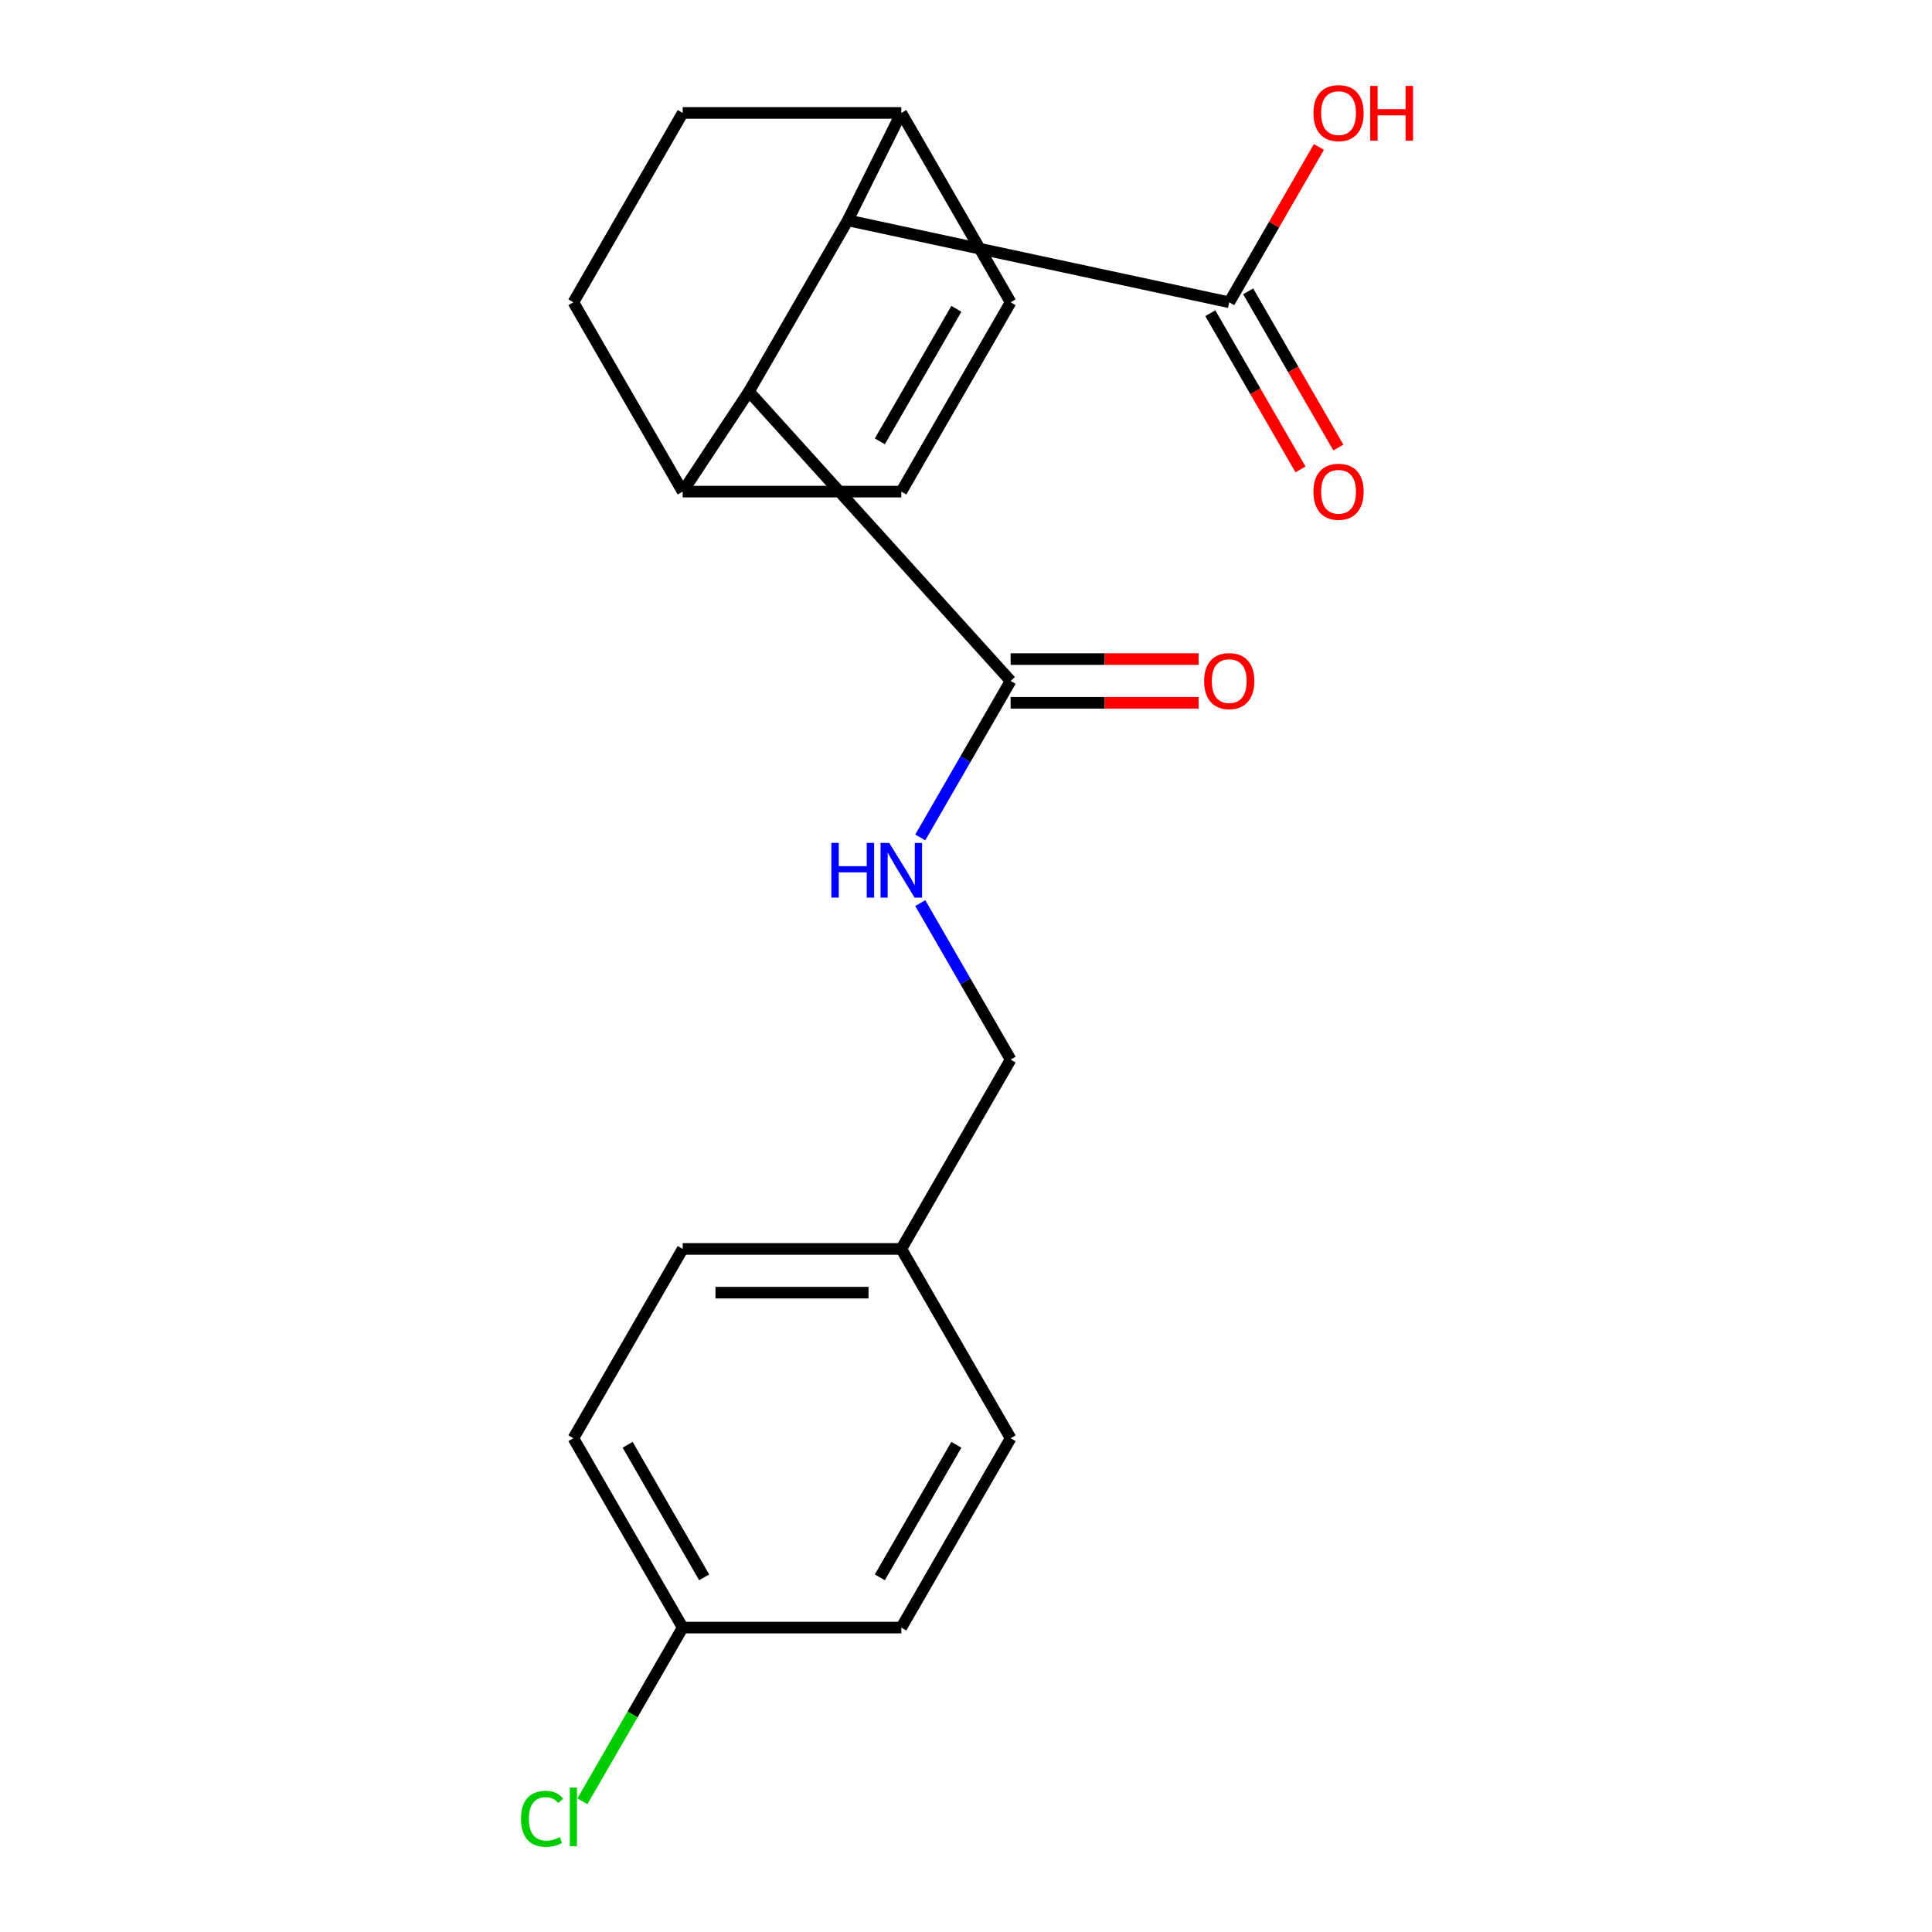 <?xml version='1.0' encoding='iso-8859-1'?>
<svg version='1.1' baseProfile='full'
              xmlns='http://www.w3.org/2000/svg'
                      xmlns:rdkit='http://www.rdkit.org/xml'
                      xmlns:xlink='http://www.w3.org/1999/xlink'
                  xml:space='preserve'
width='1000px' height='1000px' viewBox='0 0 1000 1000'>
<!-- END OF HEADER -->
<rect style='opacity:1.0;fill:#FFFFFF;stroke:none' width='1000' height='1000' x='0' y='0'> </rect>
<path class='bond-0' d='M 387.654,202.666 L 438.812,114.057' style='fill:none;fill-rule:evenodd;stroke:#000000;stroke-width:6px;stroke-linecap:butt;stroke-linejoin:miter;stroke-opacity:1' />
<path class='bond-1' d='M 387.654,202.666 L 523.094,352.451' style='fill:none;fill-rule:evenodd;stroke:#000000;stroke-width:6px;stroke-linecap:butt;stroke-linejoin:miter;stroke-opacity:1' />
<path class='bond-6' d='M 387.654,202.666 L 353.359,254.455' style='fill:none;fill-rule:evenodd;stroke:#000000;stroke-width:6px;stroke-linecap:butt;stroke-linejoin:miter;stroke-opacity:1' />
<path class='bond-2' d='M 438.812,114.057 L 636.25,156.458' style='fill:none;fill-rule:evenodd;stroke:#000000;stroke-width:6px;stroke-linecap:butt;stroke-linejoin:miter;stroke-opacity:1' />
<path class='bond-7' d='M 438.812,114.057 L 466.515,58.462' style='fill:none;fill-rule:evenodd;stroke:#000000;stroke-width:6px;stroke-linecap:butt;stroke-linejoin:miter;stroke-opacity:1' />
<path class='bond-5' d='M 523.094,352.451 L 499.709,392.955' style='fill:none;fill-rule:evenodd;stroke:#000000;stroke-width:6px;stroke-linecap:butt;stroke-linejoin:miter;stroke-opacity:1' />
<path class='bond-5' d='M 499.709,392.955 L 476.324,433.459' style='fill:none;fill-rule:evenodd;stroke:#0000FF;stroke-width:6px;stroke-linecap:butt;stroke-linejoin:miter;stroke-opacity:1' />
<path class='bond-8' d='M 523.094,363.767 L 571.758,363.767' style='fill:none;fill-rule:evenodd;stroke:#000000;stroke-width:6px;stroke-linecap:butt;stroke-linejoin:miter;stroke-opacity:1' />
<path class='bond-8' d='M 571.758,363.767 L 620.421,363.767' style='fill:none;fill-rule:evenodd;stroke:#FF0000;stroke-width:6px;stroke-linecap:butt;stroke-linejoin:miter;stroke-opacity:1' />
<path class='bond-8' d='M 523.094,341.135 L 571.758,341.135' style='fill:none;fill-rule:evenodd;stroke:#000000;stroke-width:6px;stroke-linecap:butt;stroke-linejoin:miter;stroke-opacity:1' />
<path class='bond-8' d='M 571.758,341.135 L 620.421,341.135' style='fill:none;fill-rule:evenodd;stroke:#FF0000;stroke-width:6px;stroke-linecap:butt;stroke-linejoin:miter;stroke-opacity:1' />
<path class='bond-9' d='M 626.451,162.116 L 649.789,202.54' style='fill:none;fill-rule:evenodd;stroke:#000000;stroke-width:6px;stroke-linecap:butt;stroke-linejoin:miter;stroke-opacity:1' />
<path class='bond-9' d='M 649.789,202.54 L 673.128,242.963' style='fill:none;fill-rule:evenodd;stroke:#FF0000;stroke-width:6px;stroke-linecap:butt;stroke-linejoin:miter;stroke-opacity:1' />
<path class='bond-9' d='M 646.05,150.8 L 669.389,191.224' style='fill:none;fill-rule:evenodd;stroke:#000000;stroke-width:6px;stroke-linecap:butt;stroke-linejoin:miter;stroke-opacity:1' />
<path class='bond-9' d='M 669.389,191.224 L 692.727,231.648' style='fill:none;fill-rule:evenodd;stroke:#FF0000;stroke-width:6px;stroke-linecap:butt;stroke-linejoin:miter;stroke-opacity:1' />
<path class='bond-13' d='M 636.25,156.458 L 659.462,116.254' style='fill:none;fill-rule:evenodd;stroke:#000000;stroke-width:6px;stroke-linecap:butt;stroke-linejoin:miter;stroke-opacity:1' />
<path class='bond-13' d='M 659.462,116.254 L 682.674,76.05' style='fill:none;fill-rule:evenodd;stroke:#FF0000;stroke-width:6px;stroke-linecap:butt;stroke-linejoin:miter;stroke-opacity:1' />
<path class='bond-3' d='M 523.094,156.458 L 466.515,254.455' style='fill:none;fill-rule:evenodd;stroke:#000000;stroke-width:6px;stroke-linecap:butt;stroke-linejoin:miter;stroke-opacity:1' />
<path class='bond-3' d='M 495.008,159.842 L 455.403,228.439' style='fill:none;fill-rule:evenodd;stroke:#000000;stroke-width:6px;stroke-linecap:butt;stroke-linejoin:miter;stroke-opacity:1' />
<path class='bond-21' d='M 523.094,156.458 L 466.515,58.462' style='fill:none;fill-rule:evenodd;stroke:#000000;stroke-width:6px;stroke-linecap:butt;stroke-linejoin:miter;stroke-opacity:1' />
<path class='bond-4' d='M 466.515,254.455 L 353.359,254.455' style='fill:none;fill-rule:evenodd;stroke:#000000;stroke-width:6px;stroke-linecap:butt;stroke-linejoin:miter;stroke-opacity:1' />
<path class='bond-12' d='M 476.324,467.437 L 499.709,507.94' style='fill:none;fill-rule:evenodd;stroke:#0000FF;stroke-width:6px;stroke-linecap:butt;stroke-linejoin:miter;stroke-opacity:1' />
<path class='bond-12' d='M 499.709,507.94 L 523.094,548.444' style='fill:none;fill-rule:evenodd;stroke:#000000;stroke-width:6px;stroke-linecap:butt;stroke-linejoin:miter;stroke-opacity:1' />
<path class='bond-10' d='M 353.359,254.455 L 296.78,156.458' style='fill:none;fill-rule:evenodd;stroke:#000000;stroke-width:6px;stroke-linecap:butt;stroke-linejoin:miter;stroke-opacity:1' />
<path class='bond-22' d='M 466.515,58.462 L 353.359,58.462' style='fill:none;fill-rule:evenodd;stroke:#000000;stroke-width:6px;stroke-linecap:butt;stroke-linejoin:miter;stroke-opacity:1' />
<path class='bond-11' d='M 296.78,156.458 L 353.359,58.462' style='fill:none;fill-rule:evenodd;stroke:#000000;stroke-width:6px;stroke-linecap:butt;stroke-linejoin:miter;stroke-opacity:1' />
<path class='bond-15' d='M 523.094,548.444 L 466.515,646.441' style='fill:none;fill-rule:evenodd;stroke:#000000;stroke-width:6px;stroke-linecap:butt;stroke-linejoin:miter;stroke-opacity:1' />
<path class='bond-14' d='M 353.359,842.434 L 296.78,744.437' style='fill:none;fill-rule:evenodd;stroke:#000000;stroke-width:6px;stroke-linecap:butt;stroke-linejoin:miter;stroke-opacity:1' />
<path class='bond-14' d='M 364.471,816.419 L 324.866,747.821' style='fill:none;fill-rule:evenodd;stroke:#000000;stroke-width:6px;stroke-linecap:butt;stroke-linejoin:miter;stroke-opacity:1' />
<path class='bond-16' d='M 353.359,842.434 L 327.404,887.389' style='fill:none;fill-rule:evenodd;stroke:#000000;stroke-width:6px;stroke-linecap:butt;stroke-linejoin:miter;stroke-opacity:1' />
<path class='bond-16' d='M 327.404,887.389 L 301.449,932.344' style='fill:none;fill-rule:evenodd;stroke:#00CC00;stroke-width:6px;stroke-linecap:butt;stroke-linejoin:miter;stroke-opacity:1' />
<path class='bond-23' d='M 353.359,842.434 L 466.515,842.434' style='fill:none;fill-rule:evenodd;stroke:#000000;stroke-width:6px;stroke-linecap:butt;stroke-linejoin:miter;stroke-opacity:1' />
<path class='bond-19' d='M 466.515,646.441 L 523.094,744.437' style='fill:none;fill-rule:evenodd;stroke:#000000;stroke-width:6px;stroke-linecap:butt;stroke-linejoin:miter;stroke-opacity:1' />
<path class='bond-20' d='M 466.515,646.441 L 353.359,646.441' style='fill:none;fill-rule:evenodd;stroke:#000000;stroke-width:6px;stroke-linecap:butt;stroke-linejoin:miter;stroke-opacity:1' />
<path class='bond-20' d='M 449.542,669.072 L 370.332,669.072' style='fill:none;fill-rule:evenodd;stroke:#000000;stroke-width:6px;stroke-linecap:butt;stroke-linejoin:miter;stroke-opacity:1' />
<path class='bond-17' d='M 466.515,842.434 L 523.094,744.437' style='fill:none;fill-rule:evenodd;stroke:#000000;stroke-width:6px;stroke-linecap:butt;stroke-linejoin:miter;stroke-opacity:1' />
<path class='bond-17' d='M 455.403,816.419 L 495.008,747.821' style='fill:none;fill-rule:evenodd;stroke:#000000;stroke-width:6px;stroke-linecap:butt;stroke-linejoin:miter;stroke-opacity:1' />
<path class='bond-18' d='M 296.78,744.437 L 353.359,646.441' style='fill:none;fill-rule:evenodd;stroke:#000000;stroke-width:6px;stroke-linecap:butt;stroke-linejoin:miter;stroke-opacity:1' />
<path  class='atom-6' d='M 430.295 436.288
L 434.135 436.288
L 434.135 448.328
L 448.615 448.328
L 448.615 436.288
L 452.455 436.288
L 452.455 464.608
L 448.615 464.608
L 448.615 451.528
L 434.135 451.528
L 434.135 464.608
L 430.295 464.608
L 430.295 436.288
' fill='#0000FF'/>
<path  class='atom-6' d='M 460.255 436.288
L 469.535 451.288
Q 470.455 452.768, 471.935 455.448
Q 473.415 458.128, 473.495 458.288
L 473.495 436.288
L 477.255 436.288
L 477.255 464.608
L 473.375 464.608
L 463.415 448.208
Q 462.255 446.288, 461.015 444.088
Q 459.815 441.888, 459.455 441.208
L 459.455 464.608
L 455.775 464.608
L 455.775 436.288
L 460.255 436.288
' fill='#0000FF'/>
<path  class='atom-9' d='M 623.25 352.531
Q 623.25 345.731, 626.61 341.931
Q 629.97 338.131, 636.25 338.131
Q 642.53 338.131, 645.89 341.931
Q 649.25 345.731, 649.25 352.531
Q 649.25 359.411, 645.85 363.331
Q 642.45 367.211, 636.25 367.211
Q 630.01 367.211, 626.61 363.331
Q 623.25 359.451, 623.25 352.531
M 636.25 364.011
Q 640.57 364.011, 642.89 361.131
Q 645.25 358.211, 645.25 352.531
Q 645.25 346.971, 642.89 344.171
Q 640.57 341.331, 636.25 341.331
Q 631.93 341.331, 629.57 344.131
Q 627.25 346.931, 627.25 352.531
Q 627.25 358.251, 629.57 361.131
Q 631.93 364.011, 636.25 364.011
' fill='#FF0000'/>
<path  class='atom-10' d='M 679.829 254.535
Q 679.829 247.735, 683.189 243.935
Q 686.549 240.135, 692.829 240.135
Q 699.109 240.135, 702.469 243.935
Q 705.829 247.735, 705.829 254.535
Q 705.829 261.415, 702.429 265.335
Q 699.029 269.215, 692.829 269.215
Q 686.589 269.215, 683.189 265.335
Q 679.829 261.455, 679.829 254.535
M 692.829 266.015
Q 697.149 266.015, 699.469 263.135
Q 701.829 260.215, 701.829 254.535
Q 701.829 248.975, 699.469 246.175
Q 697.149 243.335, 692.829 243.335
Q 688.509 243.335, 686.149 246.135
Q 683.829 248.935, 683.829 254.535
Q 683.829 260.255, 686.149 263.135
Q 688.509 266.015, 692.829 266.015
' fill='#FF0000'/>
<path  class='atom-14' d='M 679.829 58.541
Q 679.829 51.742, 683.189 47.941
Q 686.549 44.142, 692.829 44.142
Q 699.109 44.142, 702.469 47.941
Q 705.829 51.742, 705.829 58.541
Q 705.829 65.421, 702.429 69.341
Q 699.029 73.222, 692.829 73.222
Q 686.589 73.222, 683.189 69.341
Q 679.829 65.462, 679.829 58.541
M 692.829 70.022
Q 697.149 70.022, 699.469 67.141
Q 701.829 64.222, 701.829 58.541
Q 701.829 52.981, 699.469 50.181
Q 697.149 47.342, 692.829 47.342
Q 688.509 47.342, 686.149 50.142
Q 683.829 52.941, 683.829 58.541
Q 683.829 64.261, 686.149 67.141
Q 688.509 70.022, 692.829 70.022
' fill='#FF0000'/>
<path  class='atom-14' d='M 709.229 44.462
L 713.069 44.462
L 713.069 56.502
L 727.549 56.502
L 727.549 44.462
L 731.389 44.462
L 731.389 72.781
L 727.549 72.781
L 727.549 59.702
L 713.069 59.702
L 713.069 72.781
L 709.229 72.781
L 709.229 44.462
' fill='#FF0000'/>
<path  class='atom-17' d='M 269.66 941.41
Q 269.66 934.37, 272.94 930.69
Q 276.26 926.97, 282.54 926.97
Q 288.38 926.97, 291.5 931.09
L 288.86 933.25
Q 286.58 930.25, 282.54 930.25
Q 278.26 930.25, 275.98 933.13
Q 273.74 935.97, 273.74 941.41
Q 273.74 947.01, 276.06 949.89
Q 278.42 952.77, 282.98 952.77
Q 286.1 952.77, 289.74 950.89
L 290.86 953.89
Q 289.38 954.85, 287.14 955.41
Q 284.9 955.97, 282.42 955.97
Q 276.26 955.97, 272.94 952.21
Q 269.66 948.45, 269.66 941.41
' fill='#00CC00'/>
<path  class='atom-17' d='M 294.94 925.25
L 298.62 925.25
L 298.62 955.61
L 294.94 955.61
L 294.94 925.25
' fill='#00CC00'/>
</svg>
